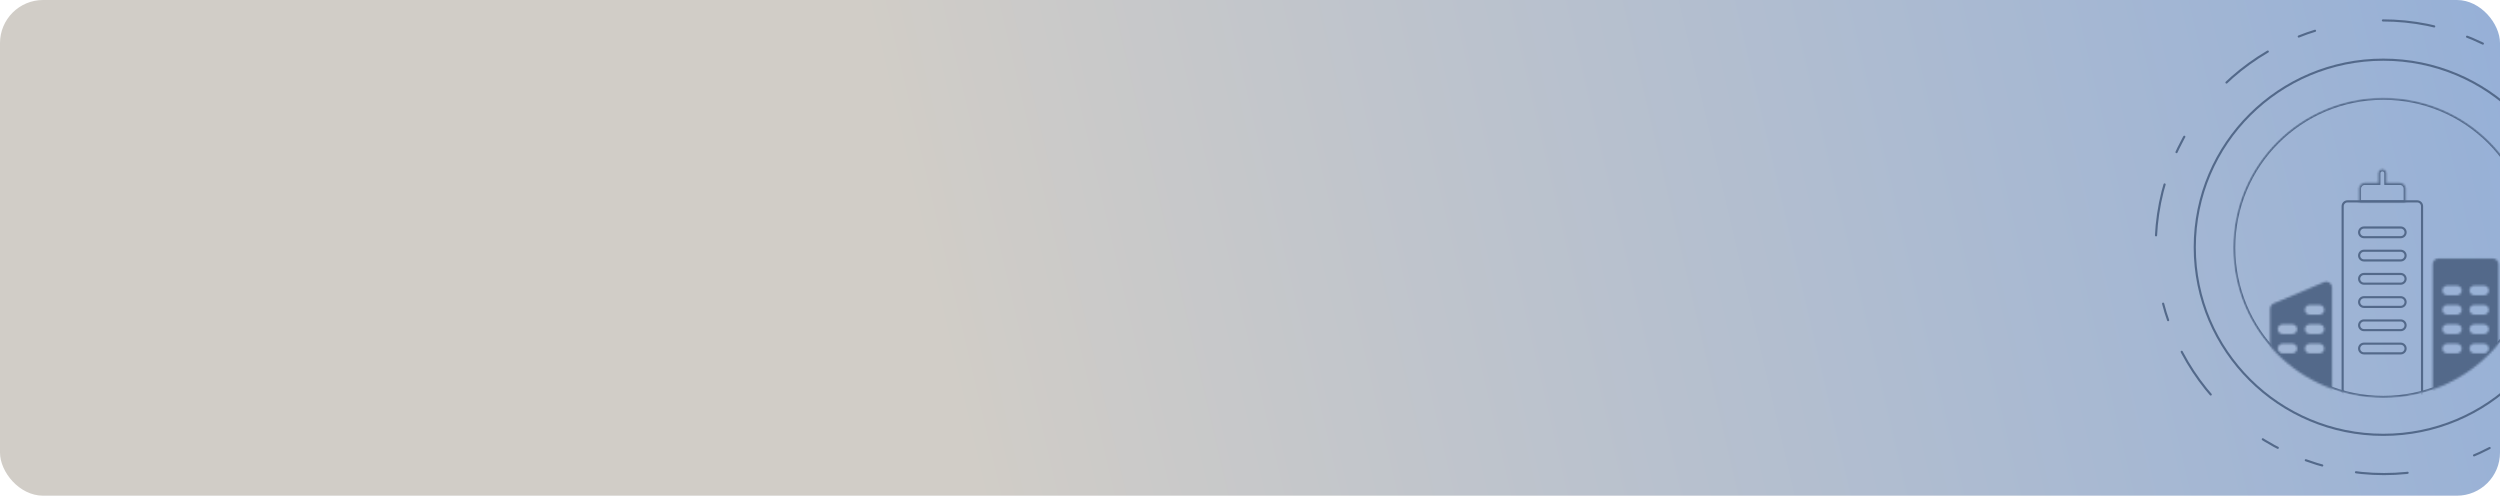<?xml version="1.0" encoding="UTF-8"?> <svg xmlns="http://www.w3.org/2000/svg" width="1160" height="230" viewBox="0 0 1160 230" fill="none"> <rect width="1160" height="230" rx="20" fill="url(#paint0_linear_461_555)"></rect> <g clip-path="url(#clip0_461_555)"> <path d="M1105.86 201.758C1154.17 201.758 1193.34 162.792 1193.34 114.724C1193.34 66.657 1154.17 27.69 1105.86 27.69C1057.54 27.69 1018.37 66.657 1018.37 114.724C1018.37 162.792 1057.54 201.758 1105.86 201.758Z" stroke="#53698A" stroke-linecap="round" stroke-linejoin="round"></path> <path d="M1069.89 213.548C1124.7 233.498 1185.24 205.427 1205.11 150.848C1224.97 96.269 1196.64 35.851 1141.83 15.901C1087.01 -4.05 1026.47 24.021 1006.61 78.6C986.742 133.179 1015.07 193.597 1069.89 213.548Z" stroke="#53698A" stroke-linecap="round" stroke-linejoin="round" stroke-dasharray="8 16 24 32"></path> <mask id="mask0_461_555" style="mask-type:alpha" maskUnits="userSpaceOnUse" x="1036" y="45" width="140" height="140"> <path d="M1105.86 184.625C1144.31 184.625 1175.49 153.451 1175.49 114.995C1175.49 76.539 1144.31 45.364 1105.86 45.364C1067.4 45.364 1036.23 76.539 1036.23 114.995C1036.23 153.451 1067.4 184.625 1105.86 184.625Z" fill="#D9D9D9"></path> </mask> <g mask="url(#mask0_461_555)"> <path d="M1121.58 93.431H1089.24C1088 93.431 1086.99 94.437 1086.99 95.678V183.727C1086.99 184.967 1088 185.973 1089.24 185.973H1121.58C1122.82 185.973 1123.83 184.967 1123.83 183.727V95.678C1123.83 94.437 1122.82 93.431 1121.58 93.431Z" stroke="#53698A"></path> <path d="M1113.94 105.561H1096.87C1095.63 105.561 1094.63 106.566 1094.63 107.807C1094.63 109.047 1095.63 110.053 1096.87 110.053H1113.94C1115.18 110.053 1116.19 109.047 1116.19 107.807C1116.19 106.566 1115.18 105.561 1113.94 105.561Z" stroke="#53698A"></path> <path d="M1113.94 116.342H1096.87C1095.63 116.342 1094.63 117.348 1094.63 118.588C1094.63 119.829 1095.63 120.835 1096.87 120.835H1113.94C1115.18 120.835 1116.19 119.829 1116.19 118.588C1116.19 117.348 1115.18 116.342 1113.94 116.342Z" stroke="#53698A"></path> <path d="M1113.94 127.124H1096.87C1095.63 127.124 1094.63 128.13 1094.63 129.37C1094.63 130.611 1095.63 131.616 1096.87 131.616H1113.94C1115.18 131.616 1116.19 130.611 1116.19 129.37C1116.19 128.13 1115.18 127.124 1113.94 127.124Z" stroke="#53698A"></path> <path d="M1113.94 137.905H1096.87C1095.63 137.905 1094.63 138.911 1094.63 140.152C1094.63 141.392 1095.63 142.398 1096.87 142.398H1113.94C1115.18 142.398 1116.19 141.392 1116.19 140.152C1116.19 138.911 1115.18 137.905 1113.94 137.905Z" stroke="#53698A"></path> <path d="M1113.94 148.687H1096.87C1095.63 148.687 1094.63 149.693 1094.63 150.933C1094.63 152.174 1095.63 153.179 1096.87 153.179H1113.94C1115.18 153.179 1116.19 152.174 1116.19 150.933C1116.19 149.693 1115.18 148.687 1113.94 148.687Z" stroke="#53698A"></path> <path d="M1113.94 159.469H1096.87C1095.63 159.469 1094.63 160.474 1094.63 161.715C1094.63 162.955 1095.63 163.961 1096.87 163.961H1113.94C1115.18 163.961 1116.19 162.955 1116.19 161.715C1116.19 160.474 1115.18 159.469 1113.94 159.469Z" stroke="#53698A"></path> <mask id="mask1_461_555" style="mask-type:alpha" maskUnits="userSpaceOnUse" x="1094" y="78" width="23" height="16"> <path fill-rule="evenodd" clip-rule="evenodd" d="M1107.2 84.896H1113.49C1114.98 84.896 1116.19 86.103 1116.19 87.591V93.881H1094.63V87.591C1094.63 86.103 1095.83 84.896 1097.32 84.896H1103.61V80.404C1103.61 79.412 1104.42 78.607 1105.41 78.607C1106.4 78.607 1107.2 79.412 1107.2 80.404V84.896Z" fill="white"></path> </mask> <g mask="url(#mask1_461_555)"> <path d="M1107.2 84.896H1106.31V85.795H1107.2V84.896ZM1116.19 93.881V94.779H1117.09V93.881H1116.19ZM1094.63 93.881H1093.73V94.779H1094.63V93.881ZM1103.61 84.896V85.795H1104.51V84.896H1103.61ZM1107.2 85.795H1113.49V83.998H1107.2V85.795ZM1113.49 85.795C1114.49 85.795 1115.29 86.6 1115.29 87.592H1117.09C1117.09 85.607 1115.48 83.998 1113.49 83.998V85.795ZM1115.29 87.592V93.881H1117.09V87.592H1115.29ZM1116.19 92.982H1094.63V94.779H1116.19V92.982ZM1095.52 93.881V87.592H1093.73V93.881H1095.52ZM1095.52 87.592C1095.52 86.6 1096.33 85.795 1097.32 85.795V83.998C1095.34 83.998 1093.73 85.607 1093.73 87.592H1095.52ZM1097.32 85.795H1103.61V83.998H1097.32V85.795ZM1104.51 84.896V80.404H1102.71V84.896H1104.51ZM1104.51 80.404C1104.51 79.908 1104.91 79.505 1105.41 79.505V77.709C1103.92 77.709 1102.71 78.915 1102.71 80.404H1104.51ZM1105.41 79.505C1105.9 79.505 1106.31 79.908 1106.31 80.404H1108.1C1108.1 78.915 1106.9 77.709 1105.41 77.709V79.505ZM1106.31 80.404V84.896H1108.1V80.404H1106.31Z" fill="#53698A"></path> </g> <mask id="mask2_461_555" style="mask-type:alpha" maskUnits="userSpaceOnUse" x="1128" y="119" width="32" height="68"> <path fill-rule="evenodd" clip-rule="evenodd" d="M1128.77 122.632C1128.77 121.143 1129.97 119.936 1131.46 119.936H1156.62C1158.11 119.936 1159.32 121.143 1159.32 122.632V183.727C1159.32 185.216 1158.11 186.422 1156.62 186.422H1131.46C1129.97 186.422 1128.77 185.216 1128.77 183.727V122.632ZM1133.26 134.761C1133.26 133.521 1134.27 132.515 1135.51 132.515H1140C1141.24 132.515 1142.24 133.521 1142.24 134.761C1142.24 136.002 1141.24 137.007 1140 137.007H1135.51C1134.27 137.007 1133.26 136.002 1133.26 134.761ZM1135.51 141.499C1134.27 141.499 1133.26 142.506 1133.26 143.745C1133.26 144.986 1134.27 145.992 1135.51 145.992H1140C1141.24 145.992 1142.24 144.986 1142.24 143.745C1142.24 142.506 1141.24 141.499 1140 141.499H1135.51ZM1133.26 152.73C1133.26 151.49 1134.27 150.484 1135.51 150.484H1140C1141.24 150.484 1142.24 151.49 1142.24 152.73C1142.24 153.971 1141.24 154.976 1140 154.976H1135.51C1134.27 154.976 1133.26 153.971 1133.26 152.73ZM1135.51 159.468C1134.27 159.468 1133.26 160.475 1133.26 161.715C1133.26 162.955 1134.27 163.961 1135.51 163.961H1140C1141.24 163.961 1142.24 162.955 1142.24 161.715C1142.24 160.475 1141.24 159.468 1140 159.468H1135.51ZM1145.84 134.761C1145.84 133.521 1146.84 132.515 1148.08 132.515H1152.58C1153.82 132.515 1154.82 133.521 1154.82 134.761C1154.82 136.002 1153.82 137.007 1152.58 137.007H1148.08C1146.84 137.007 1145.84 136.002 1145.84 134.761ZM1148.08 141.499C1146.84 141.499 1145.84 142.506 1145.84 143.745C1145.84 144.986 1146.84 145.992 1148.08 145.992H1152.58C1153.82 145.992 1154.82 144.986 1154.82 143.745C1154.82 142.506 1153.82 141.499 1152.58 141.499H1148.08ZM1145.84 152.73C1145.84 151.49 1146.84 150.484 1148.08 150.484H1152.58C1153.82 150.484 1154.82 151.49 1154.82 152.73C1154.82 153.971 1153.82 154.976 1152.58 154.976H1148.08C1146.84 154.976 1145.84 153.971 1145.84 152.73ZM1148.08 159.468C1146.84 159.468 1145.84 160.475 1145.84 161.715C1145.84 162.955 1146.84 163.961 1148.08 163.961H1152.58C1153.82 163.961 1154.82 162.955 1154.82 161.715C1154.82 160.475 1153.82 159.468 1152.58 159.468H1148.08Z" fill="white"></path> </mask> <g mask="url(#mask2_461_555)"> <path fill-rule="evenodd" clip-rule="evenodd" d="M1128.77 122.632C1128.77 121.143 1129.97 119.936 1131.46 119.936H1156.62C1158.11 119.936 1159.32 121.143 1159.32 122.632V183.727C1159.32 185.216 1158.11 186.422 1156.62 186.422H1131.46C1129.97 186.422 1128.77 185.216 1128.77 183.727V122.632ZM1133.26 134.761C1133.26 133.521 1134.27 132.515 1135.51 132.515H1140C1141.24 132.515 1142.24 133.521 1142.24 134.761C1142.24 136.002 1141.24 137.007 1140 137.007H1135.51C1134.27 137.007 1133.26 136.002 1133.26 134.761ZM1135.51 141.499C1134.27 141.499 1133.26 142.506 1133.26 143.745C1133.26 144.986 1134.27 145.992 1135.51 145.992H1140C1141.24 145.992 1142.24 144.986 1142.24 143.745C1142.24 142.506 1141.24 141.499 1140 141.499H1135.51ZM1133.26 152.73C1133.26 151.49 1134.27 150.484 1135.51 150.484H1140C1141.24 150.484 1142.24 151.49 1142.24 152.73C1142.24 153.971 1141.24 154.976 1140 154.976H1135.51C1134.27 154.976 1133.26 153.971 1133.26 152.73ZM1135.51 159.468C1134.27 159.468 1133.26 160.475 1133.26 161.715C1133.26 162.955 1134.27 163.961 1135.51 163.961H1140C1141.24 163.961 1142.24 162.955 1142.24 161.715C1142.24 160.475 1141.24 159.468 1140 159.468H1135.51ZM1145.84 134.761C1145.84 133.521 1146.84 132.515 1148.08 132.515H1152.58C1153.82 132.515 1154.82 133.521 1154.82 134.761C1154.82 136.002 1153.82 137.007 1152.58 137.007H1148.08C1146.84 137.007 1145.84 136.002 1145.84 134.761ZM1148.08 141.499C1146.84 141.499 1145.84 142.506 1145.84 143.745C1145.84 144.986 1146.84 145.992 1148.08 145.992H1152.58C1153.82 145.992 1154.82 144.986 1154.82 143.745C1154.82 142.506 1153.82 141.499 1152.58 141.499H1148.08ZM1145.84 152.73C1145.84 151.49 1146.84 150.484 1148.08 150.484H1152.58C1153.82 150.484 1154.82 151.49 1154.82 152.73C1154.82 153.971 1153.82 154.976 1152.58 154.976H1148.08C1146.84 154.976 1145.84 153.971 1145.84 152.73ZM1148.08 159.468C1146.84 159.468 1145.84 160.475 1145.84 161.715C1145.84 162.955 1146.84 163.961 1148.08 163.961H1152.58C1153.82 163.961 1154.82 162.955 1154.82 161.715C1154.82 160.475 1153.82 159.468 1152.58 159.468H1148.08Z" fill="#53698A"></path> <path d="M1131.46 119.038C1129.48 119.038 1127.87 120.647 1127.87 122.632H1129.67C1129.67 121.64 1130.47 120.835 1131.46 120.835V119.038ZM1156.62 119.038H1131.46V120.835H1156.62V119.038ZM1160.21 122.632C1160.21 120.647 1158.6 119.038 1156.62 119.038V120.835C1157.61 120.835 1158.42 121.64 1158.42 122.632H1160.21ZM1160.21 183.727V122.632H1158.42V183.727H1160.21ZM1156.62 187.321C1158.6 187.321 1160.21 185.712 1160.21 183.727H1158.42C1158.42 184.72 1157.61 185.524 1156.62 185.524V187.321ZM1131.46 187.321H1156.62V185.524H1131.46V187.321ZM1127.87 183.727C1127.87 185.712 1129.48 187.321 1131.46 187.321V185.524C1130.47 185.524 1129.67 184.72 1129.67 183.727H1127.87ZM1127.87 122.632V183.727H1129.67V122.632H1127.87ZM1135.51 131.616C1133.77 131.616 1132.36 133.024 1132.36 134.761H1134.16C1134.16 134.017 1134.76 133.413 1135.51 133.413V131.616ZM1140 131.616H1135.51V133.413H1140V131.616ZM1143.14 134.761C1143.14 133.024 1141.74 131.616 1140 131.616V133.413C1140.74 133.413 1141.35 134.017 1141.35 134.761H1143.14ZM1140 137.905C1141.74 137.905 1143.14 136.498 1143.14 134.761H1141.35C1141.35 135.506 1140.74 136.108 1140 136.108V137.905ZM1135.51 137.905H1140V136.108H1135.51V137.905ZM1132.36 134.761C1132.36 136.498 1133.77 137.905 1135.51 137.905V136.108C1134.76 136.108 1134.16 135.506 1134.16 134.761H1132.36ZM1134.16 143.745C1134.16 143.001 1134.76 142.398 1135.51 142.398V140.601C1133.77 140.601 1132.36 142.009 1132.36 143.745H1134.16ZM1135.51 145.093C1134.76 145.093 1134.16 144.49 1134.16 143.745H1132.36C1132.36 145.482 1133.77 146.89 1135.51 146.89V145.093ZM1140 145.093H1135.51V146.89H1140V145.093ZM1141.35 143.745C1141.35 144.49 1140.74 145.093 1140 145.093V146.89C1141.74 146.89 1143.14 145.482 1143.14 143.745H1141.35ZM1140 142.398C1140.74 142.398 1141.35 143.001 1141.35 143.745H1143.14C1143.14 142.009 1141.74 140.601 1140 140.601V142.398ZM1135.51 142.398H1140V140.601H1135.51V142.398ZM1135.51 149.585C1133.77 149.585 1132.36 150.993 1132.36 152.73H1134.16C1134.16 151.986 1134.76 151.382 1135.51 151.382V149.585ZM1140 149.585H1135.51V151.382H1140V149.585ZM1143.14 152.73C1143.14 150.993 1141.74 149.585 1140 149.585V151.382C1140.74 151.382 1141.35 151.986 1141.35 152.73H1143.14ZM1140 155.875C1141.74 155.875 1143.14 154.467 1143.14 152.73H1141.35C1141.35 153.475 1140.74 154.078 1140 154.078V155.875ZM1135.51 155.875H1140V154.078H1135.51V155.875ZM1132.36 152.73C1132.36 154.467 1133.77 155.875 1135.51 155.875V154.078C1134.76 154.078 1134.16 153.475 1134.16 152.73H1132.36ZM1134.16 161.715C1134.16 160.971 1134.76 160.367 1135.51 160.367V158.57C1133.77 158.57 1132.36 159.978 1132.36 161.715H1134.16ZM1135.51 163.062C1134.76 163.062 1134.16 162.459 1134.16 161.715H1132.36C1132.36 163.451 1133.77 164.859 1135.51 164.859V163.062ZM1140 163.062H1135.51V164.859H1140V163.062ZM1141.35 161.715C1141.35 162.459 1140.74 163.062 1140 163.062V164.859C1141.74 164.859 1143.14 163.451 1143.14 161.715H1141.35ZM1140 160.367C1140.74 160.367 1141.35 160.971 1141.35 161.715H1143.14C1143.14 159.978 1141.74 158.57 1140 158.57V160.367ZM1135.51 160.367H1140V158.57H1135.51V160.367ZM1148.08 131.616C1146.35 131.616 1144.94 133.024 1144.94 134.761H1146.74C1146.74 134.017 1147.34 133.413 1148.08 133.413V131.616ZM1152.58 131.616H1148.08V133.413H1152.58V131.616ZM1155.72 134.761C1155.72 133.024 1154.31 131.616 1152.58 131.616V133.413C1153.32 133.413 1153.92 134.017 1153.92 134.761H1155.72ZM1152.58 137.905C1154.31 137.905 1155.72 136.498 1155.72 134.761H1153.92C1153.92 135.506 1153.32 136.108 1152.58 136.108V137.905ZM1148.08 137.905H1152.58V136.108H1148.08V137.905ZM1144.94 134.761C1144.94 136.498 1146.35 137.905 1148.08 137.905V136.108C1147.34 136.108 1146.74 135.506 1146.74 134.761H1144.94ZM1146.74 143.745C1146.74 143.001 1147.34 142.398 1148.08 142.398V140.601C1146.35 140.601 1144.94 142.009 1144.94 143.745H1146.74ZM1148.08 145.093C1147.34 145.093 1146.74 144.49 1146.74 143.745H1144.94C1144.94 145.482 1146.35 146.89 1148.08 146.89V145.093ZM1152.58 145.093H1148.08V146.89H1152.58V145.093ZM1153.92 143.745C1153.92 144.49 1153.32 145.093 1152.58 145.093V146.89C1154.31 146.89 1155.72 145.482 1155.72 143.745H1153.92ZM1152.58 142.398C1153.32 142.398 1153.92 143.001 1153.92 143.745H1155.72C1155.72 142.009 1154.31 140.601 1152.58 140.601V142.398ZM1148.08 142.398H1152.58V140.601H1148.08V142.398ZM1148.08 149.585C1146.35 149.585 1144.94 150.993 1144.94 152.73H1146.74C1146.74 151.986 1147.34 151.382 1148.08 151.382V149.585ZM1152.58 149.585H1148.08V151.382H1152.58V149.585ZM1155.72 152.73C1155.72 150.993 1154.31 149.585 1152.58 149.585V151.382C1153.32 151.382 1153.92 151.986 1153.92 152.73H1155.72ZM1152.58 155.875C1154.31 155.875 1155.72 154.467 1155.72 152.73H1153.92C1153.92 153.475 1153.32 154.078 1152.58 154.078V155.875ZM1148.08 155.875H1152.58V154.078H1148.08V155.875ZM1144.94 152.73C1144.94 154.467 1146.35 155.875 1148.08 155.875V154.078C1147.34 154.078 1146.74 153.475 1146.74 152.73H1144.94ZM1146.74 161.715C1146.74 160.971 1147.34 160.367 1148.08 160.367V158.57C1146.35 158.57 1144.94 159.978 1144.94 161.715H1146.74ZM1148.08 163.062C1147.34 163.062 1146.74 162.459 1146.74 161.715H1144.94C1144.94 163.451 1146.35 164.859 1148.08 164.859V163.062ZM1152.58 163.062H1148.08V164.859H1152.58V163.062ZM1153.92 161.715C1153.92 162.459 1153.32 163.062 1152.58 163.062V164.859C1154.31 164.859 1155.72 163.451 1155.72 161.715H1153.92ZM1152.58 160.367C1153.32 160.367 1153.92 160.971 1153.92 161.715H1155.72C1155.72 159.978 1154.31 158.57 1152.58 158.57V160.367ZM1148.08 160.367H1152.58V158.57H1148.08V160.367Z" fill="#53698A"></path> </g> <mask id="mask3_461_555" style="mask-type:alpha" maskUnits="userSpaceOnUse" x="1053" y="130" width="30" height="57"> <path fill-rule="evenodd" clip-rule="evenodd" d="M1054.94 140.805C1053.95 141.226 1053.3 142.204 1053.3 143.288V183.727C1053.3 185.216 1054.5 186.422 1055.99 186.422H1079.35C1080.84 186.422 1082.05 185.216 1082.05 183.727V133.433C1082.05 131.505 1080.08 130.2 1078.3 130.95L1054.94 140.805ZM1059.14 150.484C1057.9 150.484 1056.89 151.49 1056.89 152.73C1056.89 153.971 1057.9 154.976 1059.14 154.976H1063.63C1064.87 154.976 1065.88 153.971 1065.88 152.73C1065.88 151.49 1064.87 150.484 1063.63 150.484H1059.14ZM1056.89 161.715C1056.89 160.475 1057.9 159.468 1059.14 159.468H1063.63C1064.87 159.468 1065.88 160.475 1065.88 161.715C1065.88 162.955 1064.87 163.961 1063.63 163.961H1059.14C1057.9 163.961 1056.89 162.955 1056.89 161.715ZM1071.72 150.484C1070.47 150.484 1069.47 151.49 1069.47 152.73C1069.47 153.971 1070.47 154.976 1071.72 154.976H1076.21C1077.45 154.976 1078.45 153.971 1078.45 152.73C1078.45 151.49 1077.45 150.484 1076.21 150.484H1071.72ZM1069.47 161.715C1069.47 160.475 1070.47 159.468 1071.72 159.468H1076.21C1077.45 159.468 1078.45 160.475 1078.45 161.715C1078.45 162.955 1077.45 163.961 1076.21 163.961H1071.72C1070.47 163.961 1069.47 162.955 1069.47 161.715ZM1071.72 141.499C1070.47 141.499 1069.47 142.506 1069.47 143.745C1069.47 144.986 1070.47 145.992 1071.72 145.992H1076.21C1077.45 145.992 1078.45 144.986 1078.45 143.745C1078.45 142.506 1077.45 141.499 1076.21 141.499H1071.72Z" fill="white"></path> </mask> <g mask="url(#mask3_461_555)"> <path fill-rule="evenodd" clip-rule="evenodd" d="M1054.94 140.805C1053.95 141.226 1053.3 142.204 1053.3 143.288V183.727C1053.3 185.216 1054.5 186.422 1055.99 186.422H1079.35C1080.84 186.422 1082.05 185.216 1082.05 183.727V133.433C1082.05 131.505 1080.08 130.2 1078.3 130.95L1054.94 140.805ZM1059.14 150.484C1057.9 150.484 1056.89 151.49 1056.89 152.73C1056.89 153.971 1057.9 154.976 1059.14 154.976H1063.63C1064.87 154.976 1065.88 153.971 1065.88 152.73C1065.88 151.49 1064.87 150.484 1063.63 150.484H1059.14ZM1056.89 161.715C1056.89 160.475 1057.9 159.468 1059.14 159.468H1063.63C1064.87 159.468 1065.88 160.475 1065.88 161.715C1065.88 162.955 1064.87 163.961 1063.63 163.961H1059.14C1057.9 163.961 1056.89 162.955 1056.89 161.715ZM1071.72 150.484C1070.47 150.484 1069.47 151.49 1069.47 152.73C1069.47 153.971 1070.47 154.976 1071.72 154.976H1076.21C1077.45 154.976 1078.45 153.971 1078.45 152.73C1078.45 151.49 1077.45 150.484 1076.21 150.484H1071.72ZM1069.47 161.715C1069.47 160.475 1070.47 159.468 1071.72 159.468H1076.21C1077.45 159.468 1078.45 160.475 1078.45 161.715C1078.45 162.955 1077.45 163.961 1076.21 163.961H1071.72C1070.47 163.961 1069.47 162.955 1069.47 161.715ZM1071.72 141.499C1070.47 141.499 1069.47 142.506 1069.47 143.745C1069.47 144.986 1070.47 145.992 1071.72 145.992H1076.21C1077.45 145.992 1078.45 144.986 1078.45 143.745C1078.45 142.506 1077.45 141.499 1076.21 141.499H1071.72Z" fill="#53698A"></path> <path d="M1054.94 140.805L1055.29 141.632L1054.94 140.805ZM1078.3 130.949L1078.65 131.777L1078.3 130.949ZM1054.2 143.288C1054.2 142.566 1054.63 141.913 1055.29 141.632L1054.6 139.976C1053.26 140.538 1052.4 141.842 1052.4 143.288H1054.2ZM1054.2 183.727V143.288H1052.4V183.727H1054.2ZM1055.99 185.524C1055 185.524 1054.2 184.72 1054.2 183.727H1052.4C1052.4 185.712 1054.01 187.321 1055.99 187.321V185.524ZM1079.35 185.524H1055.99V187.321H1079.35V185.524ZM1081.15 183.727C1081.15 184.72 1080.35 185.524 1079.35 185.524V187.321C1081.34 187.321 1082.95 185.712 1082.95 183.727H1081.15ZM1081.15 133.433V183.727H1082.95V133.433H1081.15ZM1078.65 131.777C1079.84 131.277 1081.15 132.147 1081.15 133.433H1082.95C1082.95 130.861 1080.32 129.122 1077.96 130.122L1078.65 131.777ZM1055.29 141.632L1078.65 131.777L1077.96 130.122L1054.6 139.976L1055.29 141.632ZM1057.79 152.73C1057.79 151.986 1058.39 151.382 1059.14 151.382V149.585C1057.4 149.585 1055.99 150.993 1055.99 152.73H1057.79ZM1059.14 154.078C1058.39 154.078 1057.79 153.475 1057.79 152.73H1055.99C1055.99 154.467 1057.4 155.875 1059.14 155.875V154.078ZM1063.63 154.078H1059.14V155.875H1063.63V154.078ZM1064.98 152.73C1064.98 153.475 1064.37 154.078 1063.63 154.078V155.875C1065.37 155.875 1066.77 154.467 1066.77 152.73H1064.98ZM1063.63 151.382C1064.37 151.382 1064.98 151.986 1064.98 152.73H1066.77C1066.77 150.993 1065.37 149.585 1063.63 149.585V151.382ZM1059.14 151.382H1063.63V149.585H1059.14V151.382ZM1059.14 158.57C1057.4 158.57 1055.99 159.978 1055.99 161.715H1057.79C1057.79 160.971 1058.39 160.367 1059.14 160.367V158.57ZM1063.63 158.57H1059.14V160.367H1063.63V158.57ZM1066.77 161.715C1066.77 159.978 1065.37 158.57 1063.63 158.57V160.367C1064.37 160.367 1064.98 160.971 1064.98 161.715H1066.77ZM1063.63 164.859C1065.37 164.859 1066.77 163.451 1066.77 161.715H1064.98C1064.98 162.459 1064.37 163.062 1063.63 163.062V164.859ZM1059.14 164.859H1063.63V163.062H1059.14V164.859ZM1055.99 161.715C1055.99 163.451 1057.4 164.859 1059.14 164.859V163.062C1058.39 163.062 1057.79 162.459 1057.79 161.715H1055.99ZM1070.37 152.73C1070.37 151.986 1070.97 151.382 1071.72 151.382V149.585C1069.98 149.585 1068.57 150.993 1068.57 152.73H1070.37ZM1071.72 154.078C1070.97 154.078 1070.37 153.475 1070.37 152.73H1068.57C1068.57 154.467 1069.98 155.875 1071.72 155.875V154.078ZM1076.21 154.078H1071.72V155.875H1076.21V154.078ZM1077.56 152.73C1077.56 153.475 1076.95 154.078 1076.21 154.078V155.875C1077.94 155.875 1079.35 154.467 1079.35 152.73H1077.56ZM1076.21 151.382C1076.95 151.382 1077.56 151.986 1077.56 152.73H1079.35C1079.35 150.993 1077.94 149.585 1076.21 149.585V151.382ZM1071.72 151.382H1076.21V149.585H1071.72V151.382ZM1071.72 158.57C1069.98 158.57 1068.57 159.978 1068.57 161.715H1070.37C1070.37 160.971 1070.97 160.367 1071.72 160.367V158.57ZM1076.21 158.57H1071.72V160.367H1076.21V158.57ZM1079.35 161.715C1079.35 159.978 1077.94 158.57 1076.21 158.57V160.367C1076.95 160.367 1077.56 160.971 1077.56 161.715H1079.35ZM1076.21 164.859C1077.94 164.859 1079.35 163.451 1079.35 161.715H1077.56C1077.56 162.459 1076.95 163.062 1076.21 163.062V164.859ZM1071.72 164.859H1076.21V163.062H1071.72V164.859ZM1068.57 161.715C1068.57 163.451 1069.98 164.859 1071.72 164.859V163.062C1070.97 163.062 1070.37 162.459 1070.37 161.715H1068.57ZM1070.37 143.745C1070.37 143.001 1070.97 142.398 1071.72 142.398V140.601C1069.98 140.601 1068.57 142.009 1068.57 143.745H1070.37ZM1071.72 145.093C1070.97 145.093 1070.37 144.49 1070.37 143.745H1068.57C1068.57 145.482 1069.98 146.89 1071.72 146.89V145.093ZM1076.21 145.093H1071.72V146.89H1076.21V145.093ZM1077.56 143.745C1077.56 144.49 1076.95 145.093 1076.21 145.093V146.89C1077.94 146.89 1079.35 145.482 1079.35 143.745H1077.56ZM1076.21 142.398C1076.95 142.398 1077.56 143.001 1077.56 143.745H1079.35C1079.35 142.009 1077.94 140.601 1076.21 140.601V142.398ZM1071.72 142.398H1076.21V140.601H1071.72V142.398Z" fill="#53698A"></path> </g> <path d="M1105.86 184.176C1144.07 184.176 1175.04 153.203 1175.04 114.995C1175.04 76.787 1144.07 45.813 1105.86 45.813C1067.65 45.813 1036.68 76.787 1036.68 114.995C1036.68 153.203 1067.65 184.176 1105.86 184.176Z" stroke="#53698A"></path> </g> </g> <defs> <linearGradient id="paint0_linear_461_555" x1="1.2964e-05" y1="230" x2="1150.73" y2="-39.568" gradientUnits="userSpaceOnUse"> <stop offset="0.372" stop-color="#D1CDC7"></stop> <stop offset="1" stop-color="#96B0D7"></stop> </linearGradient> <clipPath id="clip0_461_555"> <rect width="208" height="229.08" fill="white" transform="translate(952)"></rect> </clipPath> </defs> </svg> 